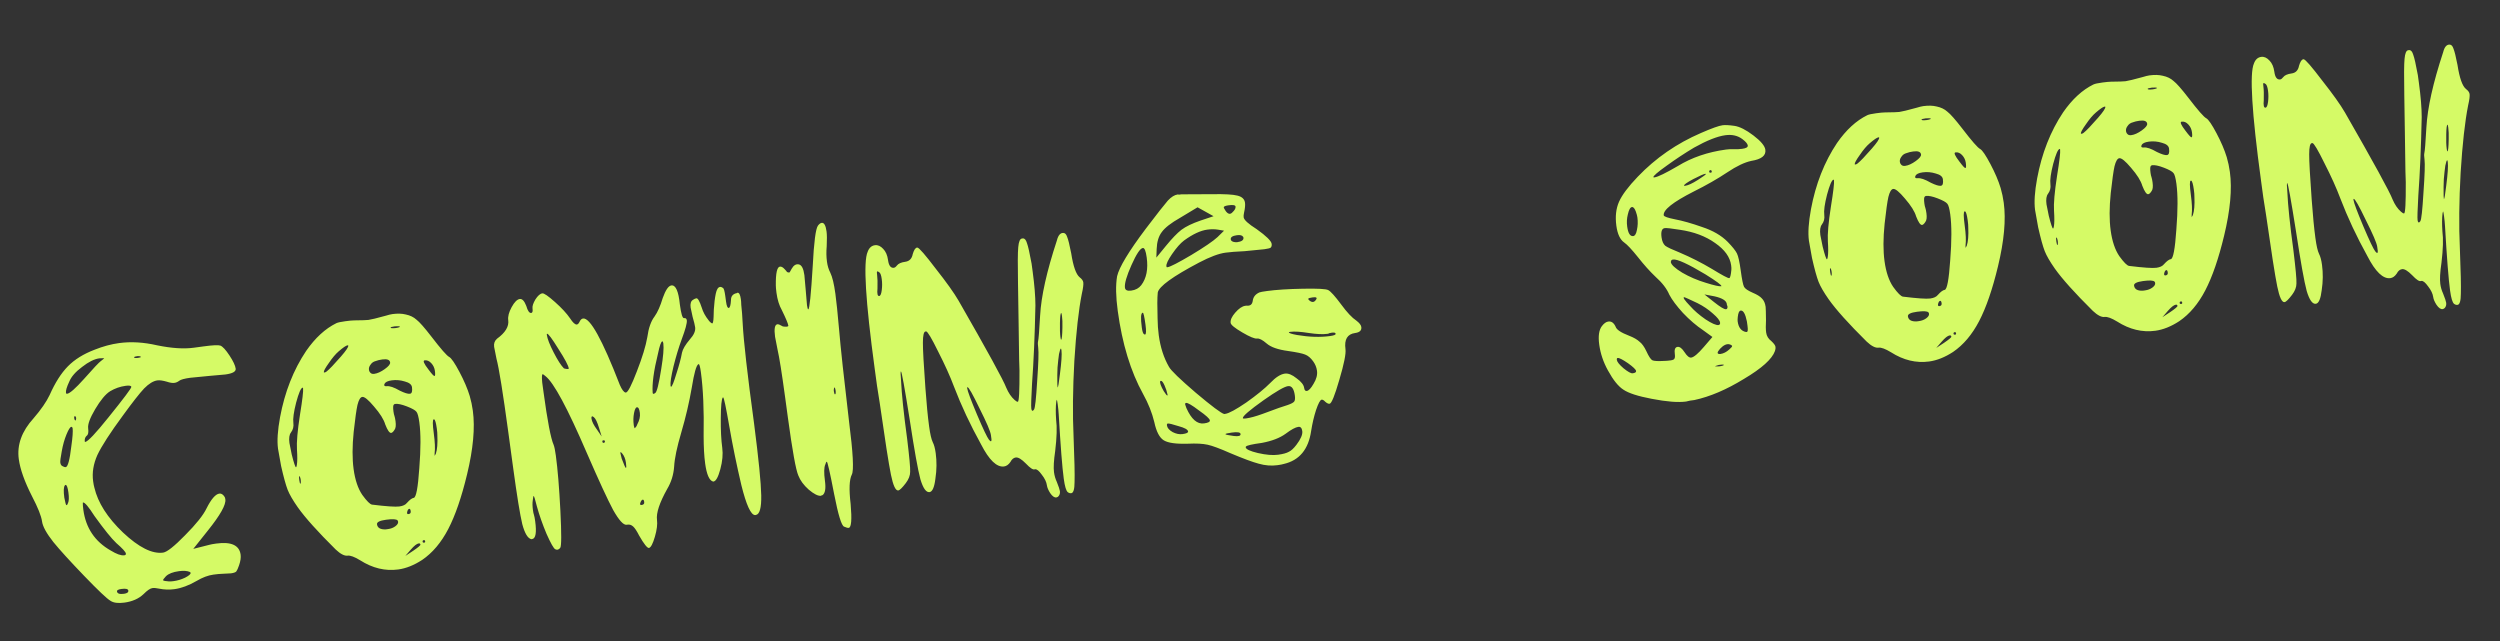 <?xml version="1.0" encoding="UTF-8"?> <svg xmlns="http://www.w3.org/2000/svg" width="546" height="140" viewBox="0 0 546 140" fill="none"><rect x="0" y="0" width="546" height="140" fill="#333333" stroke="none"/> <path d="M27.071 129.684C27.758 129.591 28.076 129.36 28.026 128.99C27.976 128.62 27.475 128.499 26.524 128.629C25.837 128.722 25.511 128.901 25.547 129.165C25.612 129.641 26.12 129.814 27.071 129.684ZM41.439 124.907C40.867 124.662 40.079 124.607 39.075 124.744C37.754 124.923 36.809 125.294 36.239 125.855C35.768 126.35 35.566 126.647 35.633 126.745C35.7 126.844 36.115 126.922 36.876 126.98C37.095 127.004 37.442 126.984 37.917 126.919C38.763 126.804 39.591 126.557 40.4 126.178C41.256 125.739 41.665 125.387 41.63 125.123C41.615 125.017 41.551 124.945 41.439 124.907ZM25.405 118.608C24.356 117.62 22.77 115.656 20.648 112.715C19.35 110.684 18.515 109.694 18.145 109.744C18.093 109.752 18.073 109.808 18.088 109.914C18.078 110.238 18.116 110.717 18.202 111.351C18.741 115.315 20.731 118.274 24.172 120.229C25.464 121.022 26.453 121.372 27.14 121.279C27.404 121.243 27.522 121.119 27.493 120.908C27.443 120.538 26.747 119.771 25.405 118.608ZM14.852 109.869C15.059 109.41 15.091 108.652 14.947 107.595C14.789 106.433 14.578 105.869 14.314 105.905C14.261 105.913 14.212 105.946 14.166 106.006C13.892 106.366 13.852 107.26 14.046 108.687C14.249 109.789 14.404 110.334 14.51 110.319C14.623 110.358 14.737 110.208 14.852 109.869ZM15.583 97.417C15.86 95.496 15.952 94.192 15.859 93.504L15.747 93.278C15.687 93.232 15.63 93.213 15.578 93.22C15.313 93.256 14.959 93.815 14.514 94.898C14.069 95.981 13.725 97.212 13.482 98.591C13.231 99.917 13.127 100.738 13.171 101.055C13.228 101.478 13.426 101.747 13.765 101.862C13.998 101.992 14.193 102.046 14.352 102.025C14.828 101.96 15.238 100.424 15.583 97.417ZM16.213 91.357C16.234 91.516 16.279 91.644 16.346 91.743C16.48 91.94 16.575 91.846 16.631 91.462C16.655 91.243 16.603 91.062 16.476 90.918C16.363 90.879 16.284 90.89 16.238 90.95C16.192 91.01 16.184 91.146 16.213 91.357ZM23.693 91.148C27.055 86.978 28.718 84.76 28.683 84.496C28.647 84.232 28.232 84.154 27.44 84.261C26.224 84.427 25.094 84.822 24.049 85.449C23.056 86.068 21.969 87.373 20.786 89.364C19.649 91.294 19.138 92.682 19.253 93.528C19.375 94.426 19.262 94.98 18.913 95.189C18.579 95.503 18.448 95.925 18.52 96.453C18.527 96.506 18.557 96.529 18.61 96.522C19.191 96.443 20.885 94.652 23.693 91.148ZM30.787 77.994C30.765 77.835 30.513 77.762 30.03 77.774C29.554 77.838 29.297 77.927 29.259 78.04L29.439 78.177C29.876 78.225 30.325 78.164 30.787 77.994ZM22.023 78.861C22.509 78.472 22.752 78.278 22.752 78.278C22.744 78.225 22.394 78.219 21.7 78.26C20.59 78.41 19.329 79.039 17.919 80.146C16.501 81.199 15.57 82.268 15.125 83.351C14.582 84.501 14.342 85.314 14.407 85.79C14.428 85.948 14.518 86.017 14.677 85.995C15.258 85.916 16.484 84.835 18.354 82.751C20.406 80.427 21.629 79.13 22.023 78.861ZM20.638 76.385C22.476 75.651 24.266 75.166 26.01 74.929C28.6 74.577 31.367 74.739 34.312 75.416C37.467 76.064 40.129 76.24 42.295 75.946L43.247 75.817L44.436 75.655C46.444 75.382 47.674 75.323 48.126 75.477C48.637 75.676 49.3 76.394 50.113 77.629C50.927 78.864 51.38 79.825 51.474 80.512C51.56 81.146 50.81 81.571 49.225 81.786C48.961 81.822 47.817 81.924 45.795 82.091C43.455 82.301 42.047 82.438 41.572 82.503C40.303 82.675 39.498 82.892 39.157 83.154C38.816 83.416 38.461 83.572 38.091 83.622C37.668 83.679 37.118 83.593 36.441 83.362C35.545 83.106 34.859 83.011 34.383 83.076C33.485 83.198 32.515 83.787 31.475 84.844C30.487 85.893 28.95 87.851 26.864 90.718C24.047 94.545 22.179 97.436 21.26 99.391C20.394 101.339 20.087 103.237 20.338 105.087C20.425 105.721 20.516 106.193 20.612 106.503C21.381 109.789 23.467 113.058 26.869 116.31C30.324 119.554 33.24 121.015 35.618 120.692C36.464 120.577 38.068 119.31 40.43 116.89C42.846 114.462 44.409 112.501 45.121 111.005C46.138 108.983 47.069 107.914 47.915 107.799C48.337 107.742 48.72 107.986 49.064 108.531C49.131 108.63 49.182 108.811 49.218 109.076C49.376 110.238 48.097 112.511 45.381 115.894L42.209 119.877L45.643 119.007C46.005 118.904 46.53 118.806 47.217 118.713C50.494 118.267 52.272 119.075 52.552 121.136C52.638 121.771 52.528 122.539 52.22 123.442C51.989 124.12 51.782 124.578 51.599 124.818C51.409 125.006 51.024 125.139 50.442 125.218C50.337 125.232 49.695 125.265 48.518 125.318C48.036 125.329 47.398 125.389 46.605 125.497C45.442 125.655 44.214 126.118 42.919 126.886C41.222 127.87 39.608 128.466 38.075 128.674C36.965 128.825 35.857 128.787 34.75 128.561C34.14 128.428 33.65 128.387 33.28 128.437C32.804 128.502 32.164 128.939 31.359 129.748C30.311 130.751 28.915 131.372 27.171 131.609C25.797 131.795 24.783 131.664 24.13 131.214C23.371 130.779 21.457 128.967 18.386 125.778C15.316 122.589 13.07 120.122 11.649 118.378C10.153 116.482 9.33 114.979 9.179 113.869C9.021 112.706 8.287 110.868 6.977 108.355C5.362 105.184 4.404 102.488 4.102 100.269C3.679 97.151 4.755 94.179 7.331 91.353C8.958 89.463 10.128 87.77 10.84 86.274C12.035 83.582 13.365 81.491 14.831 80C16.297 78.509 18.233 77.304 20.638 76.385ZM91.822 118.95C91.793 118.739 91.673 118.648 91.462 118.676C91.039 118.734 90.455 119.19 89.71 120.045L88.524 121.417L90.228 120.297C91.312 119.558 91.843 119.109 91.822 118.95ZM92.856 118.245C92.827 118.033 92.734 117.938 92.575 117.96C92.364 117.989 92.272 118.109 92.301 118.32C92.323 118.479 92.439 118.543 92.651 118.515C92.809 118.493 92.878 118.403 92.856 118.245ZM86.823 113.655C86.569 113.367 85.728 113.319 84.301 113.513C82.927 113.7 82.272 114.031 82.337 114.507C82.445 115.299 83.087 115.67 84.264 115.617L84.74 115.553C85.374 115.467 85.911 115.259 86.351 114.93C86.79 114.601 86.989 114.278 86.946 113.961C86.924 113.803 86.883 113.701 86.823 113.655ZM89.22 112.28C89.59 112.23 89.75 112.019 89.7 111.65C89.649 111.28 89.545 111.105 89.386 111.127C89.175 111.156 89.019 111.392 88.918 111.836C88.855 112.168 88.956 112.316 89.22 112.28ZM65.689 105.465C65.737 105.028 65.676 104.579 65.505 104.118C65.304 103.822 65.257 104.071 65.365 104.864C65.444 105.445 65.532 105.702 65.631 105.635C65.631 105.635 65.65 105.578 65.689 105.465ZM95.516 95.035C95.526 94.711 95.487 94.232 95.401 93.598C95.229 92.329 95.03 91.657 94.804 91.58L94.725 91.59C94.461 91.626 94.465 92.648 94.738 94.657C94.996 96.559 95.058 98.004 94.923 98.991L94.919 99.557C94.965 99.497 95.053 99.35 95.182 99.117C95.49 98.214 95.602 96.854 95.516 95.035ZM81.665 88.763C80.446 87.314 79.598 86.621 79.123 86.686C78.7 86.743 78.349 87.329 78.07 88.444C77.836 89.498 77.563 91.446 77.249 94.287C76.926 97.453 76.918 100.172 77.227 102.445C77.55 104.823 78.182 106.702 79.123 108.081C80.117 109.453 80.832 110.163 81.269 110.211C84.389 110.595 86.372 110.729 87.218 110.614C88.01 110.507 88.567 110.243 88.886 109.822C89.494 109.148 89.983 108.785 90.353 108.735C90.882 108.663 91.289 106.509 91.574 102.272C91.913 98.028 91.917 94.69 91.586 92.259C91.414 90.991 91.201 90.212 90.946 89.924C90.685 89.583 89.986 89.193 88.85 88.755C87.714 88.318 86.855 88.138 86.274 88.217L86.195 88.228C86.149 88.288 86.1 88.322 86.047 88.329C85.85 88.463 85.812 88.98 85.934 89.878C85.992 90.301 86.061 90.615 86.143 90.819C86.232 91.076 86.312 91.469 86.384 91.997C86.506 92.895 86.43 93.525 86.156 93.885C85.889 94.298 85.65 94.519 85.439 94.547C85.069 94.598 84.635 93.984 84.139 92.706C83.829 91.617 83.005 90.303 81.665 88.763ZM89.976 84.566C89.897 83.984 89.383 83.57 88.435 83.322C87.479 83.021 86.525 82.936 85.574 83.065C84.676 83.187 84.146 83.447 83.985 83.846C83.893 83.966 83.885 84.102 83.959 84.253C84.079 84.344 84.245 84.376 84.456 84.347C85.091 84.261 86.05 84.588 87.335 85.328C88.372 85.833 89.102 86.057 89.525 85.999C89.948 85.942 90.098 85.464 89.976 84.566ZM65.519 90.552C66.047 87.305 66.272 85.391 66.192 84.81C66.178 84.704 66.144 84.655 66.092 84.662C65.722 84.712 65.25 85.799 64.678 87.922C64.151 89.985 63.948 91.466 64.07 92.364C64.178 93.157 64.003 93.853 63.547 94.454C63.181 94.934 63.07 95.702 63.214 96.759C63.243 96.971 63.41 97.809 63.717 99.275C64.187 101.148 64.501 102.074 64.66 102.053C64.713 102.046 64.77 101.876 64.833 101.545C64.951 100.829 64.959 99.698 64.856 98.151C64.754 96.604 64.975 94.071 65.519 90.552ZM94.979 80.98C94.893 80.346 94.629 79.789 94.187 79.311C93.745 78.833 93.26 78.63 92.732 78.701C92.309 78.759 92.587 79.421 93.567 80.687C94.292 81.665 94.733 82.143 94.892 82.122C95.05 82.1 95.079 81.719 94.979 80.98ZM83.501 78.502C82.92 78.581 82.425 78.702 82.016 78.865C81.548 78.983 81.18 79.248 80.913 79.661C80.639 80.021 80.528 80.386 80.578 80.756C80.621 81.073 80.763 81.323 81.003 81.506C81.183 81.643 81.431 81.69 81.748 81.647C82.435 81.553 83.196 81.208 84.029 80.61C84.863 80.013 85.255 79.529 85.205 79.159C85.126 78.578 84.558 78.359 83.501 78.502ZM74.454 77.874C75.572 76.592 76.109 75.793 76.066 75.476C76.059 75.423 76.002 75.403 75.897 75.418C75.579 75.461 74.939 75.898 73.975 76.728C73.3 77.305 72.582 78.156 71.82 79.282C71.05 80.355 70.684 81.024 70.72 81.288C70.727 81.341 70.783 81.36 70.889 81.346C71.047 81.324 71.199 81.25 71.343 81.123C71.927 80.667 72.964 79.584 74.454 77.874ZM87.226 71.457C87.424 71.322 87.333 71.254 86.956 71.251L86.232 71.269C85.598 71.355 85.288 71.451 85.302 71.556C85.309 71.609 85.396 71.651 85.562 71.683C86.157 71.71 86.712 71.634 87.226 71.457ZM73.463 70.581C73.766 70.433 74.419 70.29 75.424 70.154C76.269 70.039 76.907 69.979 77.337 69.974C79.057 69.956 80.102 69.922 80.472 69.871C81.053 69.793 82.303 69.488 84.223 68.958C84.843 68.766 85.337 68.645 85.707 68.595C86.817 68.444 87.79 68.474 88.626 68.683C89.567 68.878 90.345 69.257 90.96 69.819C91.62 70.322 92.702 71.547 94.204 73.496C96.298 76.225 97.604 77.717 98.122 77.969C98.588 78.229 99.327 79.312 100.34 81.22C101.353 83.128 102.103 84.883 102.589 86.485C102.891 87.521 103.118 88.593 103.269 89.703C103.771 93.403 103.351 98.035 102.008 103.599C100.804 108.607 99.434 112.588 97.898 115.541C96.362 118.495 94.461 120.745 92.195 122.29C90.414 123.447 88.678 124.141 86.987 124.37C84.133 124.758 81.351 124.087 78.64 122.356C77.408 121.608 76.502 121.274 75.92 121.353C75.233 121.446 74.365 120.999 73.316 120.011C69.398 116.13 66.639 113.06 65.041 110.801C63.973 109.278 63.235 108.006 62.827 106.985C62.412 105.911 61.934 104.173 61.392 101.77C60.999 99.671 60.774 98.409 60.717 97.987C60.487 96.296 60.634 94.015 61.16 91.145C62.185 85.623 64.085 80.79 66.86 76.645C68.84 73.793 71.041 71.772 73.463 70.581ZM140.139 110.287C140.562 110.23 140.748 110.016 140.698 109.646C140.648 109.276 140.543 109.102 140.385 109.124C140.173 109.152 139.991 109.392 139.837 109.844C139.721 110.182 139.822 110.33 140.139 110.287ZM136.706 101.065C136.591 100.22 136.31 99.531 135.861 99C135.479 98.568 135.388 98.688 135.587 99.361C135.615 99.572 135.678 99.833 135.774 100.142C136.285 101.526 136.593 102.211 136.699 102.197C136.804 102.182 136.807 101.805 136.706 101.065ZM132.111 96.361C132.09 96.203 131.973 96.138 131.762 96.166C131.603 96.188 131.535 96.278 131.556 96.436C131.585 96.648 131.679 96.743 131.837 96.721C132.049 96.692 132.14 96.573 132.111 96.361ZM130.83 93.467C130.439 92.175 130.064 91.391 129.703 91.118C129.523 90.981 129.407 90.916 129.354 90.923C129.196 90.944 129.138 91.114 129.181 91.431C129.267 92.065 129.673 92.871 130.397 93.849L131.406 95.327L130.83 93.467ZM139.746 90.157C139.631 89.311 139.415 88.91 139.098 88.953C138.833 88.989 138.623 89.421 138.466 90.25C138.31 91.079 138.289 91.916 138.404 92.761C138.411 92.814 138.422 92.893 138.436 92.999C138.539 93.362 138.591 93.543 138.591 93.543C138.644 93.536 138.784 93.382 139.013 93.082C139.097 92.909 139.158 92.766 139.197 92.653C139.67 91.782 139.853 90.95 139.746 90.157ZM144.416 80.561C144.857 77.864 145.009 76.013 144.873 75.009C144.83 74.692 144.756 74.54 144.65 74.555C144.386 74.591 144.074 75.467 143.715 77.184C142.777 80.972 142.387 83.85 142.547 85.82C142.583 86.085 142.772 86.086 143.113 85.824C143.461 85.615 143.896 83.861 144.416 80.561ZM124.221 80.479C124.135 79.844 123.376 78.414 121.943 76.186C120.563 73.952 119.741 72.852 119.476 72.888C119.424 72.895 119.408 72.978 119.429 73.137C119.544 73.982 120.041 75.26 120.919 76.971C121.797 78.682 122.548 79.845 123.169 80.46C123.839 80.638 124.19 80.644 124.221 80.479ZM116.301 67.345C116.237 66.87 116.445 66.222 116.926 65.403C117.459 64.578 117.964 64.132 118.44 64.068C118.81 64.017 119.729 64.646 121.199 65.953C122.668 67.261 123.772 68.456 124.512 69.54C125.124 70.48 125.615 70.924 125.985 70.874C126.196 70.845 126.386 70.658 126.554 70.312C126.761 69.853 127.023 69.603 127.34 69.559C128.872 69.351 131.547 74.182 135.364 84.051C135.832 85.118 136.258 85.679 136.642 85.734L136.721 85.724C137.144 85.666 137.931 84.133 139.084 81.124C140.281 78.055 141.045 75.556 141.375 73.627C141.645 71.653 142.168 70.155 142.945 69.135C143.623 68.182 144.22 66.836 144.738 65.097C145.361 63.344 145.989 62.424 146.623 62.338C147.575 62.209 148.195 63.605 148.484 66.525C148.757 68.534 149.052 69.516 149.369 69.473C149.739 69.423 149.949 69.583 149.999 69.953C150.078 70.534 149.703 71.931 148.873 74.142C148.243 75.843 147.648 77.807 147.09 80.036C146.577 82.205 146.364 83.606 146.45 84.24C146.472 84.399 146.509 84.475 146.562 84.468C146.773 84.439 147.157 83.499 147.713 81.647C148.321 79.788 148.731 78.252 148.943 77.039C149.107 76.264 149.676 75.298 150.649 74.143C151.538 73.161 151.929 72.274 151.821 71.481C151.757 71.006 151.573 70.25 151.271 69.215C151.008 68.066 150.861 67.387 150.833 67.175C150.718 66.33 150.884 65.769 151.331 65.493C151.626 65.291 151.88 65.176 152.091 65.147C152.408 65.104 152.796 65.778 153.254 67.169C153.549 68.152 154.052 69.079 154.762 69.951L154.863 70.099C155.305 70.578 155.568 70.73 155.652 70.557C155.698 70.497 155.748 70.275 155.804 69.891C155.835 69.725 155.866 68.967 155.898 67.617C155.983 66.26 156.123 65.111 156.318 64.169C156.513 63.228 156.822 62.728 157.245 62.671C157.456 62.642 157.682 62.719 157.922 62.902C158.102 63.039 158.26 63.609 158.397 64.614L158.569 65.882C158.698 66.833 158.895 67.291 159.159 67.255C159.424 67.219 159.586 66.632 159.647 65.493C159.652 64.739 160.017 64.259 160.743 64.053C160.795 64.046 160.848 64.038 160.901 64.031L161.049 63.93C161.419 63.88 161.672 64.357 161.808 65.361C161.852 65.678 161.879 66.078 161.891 66.561C161.948 66.984 162.008 67.622 162.07 68.474C162.125 69.274 162.169 69.995 162.202 70.636C162.402 74.484 163.234 81.799 164.699 92.58C165.687 100.25 166.206 105.454 166.255 108.193C166.304 110.931 165.906 112.357 165.06 112.472L164.901 112.494C163.981 112.457 162.986 110.278 161.914 105.956C160.896 101.628 160.02 97.36 159.287 93.154C158.547 88.894 158.097 86.776 157.939 86.797L157.86 86.808C157.586 87.168 157.44 88.668 157.421 91.308C157.396 93.895 157.502 96.06 157.739 97.804C157.925 99.178 157.787 100.731 157.322 102.463C156.858 104.194 156.361 105.096 155.833 105.168L155.753 105.179C154.918 104.969 154.335 103.649 154.004 101.218C153.789 99.633 153.678 97.629 153.672 95.208C153.771 89.597 153.573 84.968 153.078 81.322C152.912 80.106 152.751 79.509 152.592 79.531L152.513 79.542C152.066 79.818 151.594 81.496 151.098 84.578C150.525 87.885 149.759 91.165 148.801 94.417C147.844 97.668 147.321 100.161 147.234 101.896C147.101 103.69 146.596 105.319 145.718 106.784C144.03 109.812 143.287 112.066 143.488 113.546C143.617 114.497 143.462 115.729 143.022 117.242C142.581 118.755 142.153 119.567 141.738 119.677C141.368 119.728 140.654 118.829 139.595 116.981C139.082 115.975 138.641 115.308 138.274 114.981C137.907 114.654 137.511 114.519 137.089 114.577L136.93 114.598L136.851 114.609C136.164 114.702 135.183 113.625 133.909 111.376C132.68 109.067 130.774 104.939 128.19 98.993C123.943 89.128 120.92 83.511 119.119 82.141C118.811 81.859 118.605 81.726 118.499 81.74C118.341 81.762 118.314 82.358 118.419 83.528L118.699 85.588C119.561 91.93 120.3 95.786 120.916 97.155C121.079 97.564 121.24 98.349 121.398 99.512C121.8 102.471 122.131 106.49 122.39 111.568C122.642 116.593 122.631 119.286 122.357 119.646C122.037 120.066 121.675 120.169 121.269 119.955C120.923 119.787 120.286 118.663 119.357 116.582C118.482 114.494 117.779 112.491 117.249 110.571C116.882 109.06 116.646 108.312 116.54 108.326C116.487 108.333 116.425 108.665 116.352 109.32C116.266 109.87 116.28 110.568 116.395 111.414C116.459 111.889 116.532 112.229 116.614 112.434C116.71 112.743 116.801 113.216 116.887 113.85C117.224 116.334 116.997 117.629 116.204 117.737L116.045 117.759C115.27 117.595 114.61 116.5 114.065 114.475C113.567 112.39 112.898 108.256 112.058 102.073L111.508 98.03L111.024 94.463C109.832 85.69 108.968 80.317 108.43 78.345C108.109 76.774 107.938 75.909 107.917 75.751C107.816 75.011 108.031 74.416 108.562 73.967C110.374 72.645 111.187 71.296 111 69.922C110.892 69.13 111.14 68.181 111.744 67.076C112.347 65.972 112.94 65.38 113.521 65.301C114.049 65.229 114.521 65.73 114.936 66.804C115.245 67.892 115.611 68.408 116.034 68.35C116.298 68.314 116.388 67.979 116.301 67.345ZM182.504 85.963C182.552 85.526 182.491 85.076 182.321 84.615C182.162 84.637 182.089 84.889 182.101 85.372C182.165 85.847 182.254 86.104 182.367 86.143L182.504 85.963ZM178.649 49.268C178.923 48.907 179.192 48.709 179.456 48.674C179.985 48.602 180.339 49.227 180.518 50.548C180.612 51.235 180.623 52.31 180.553 53.772C180.447 54.971 180.465 56.099 180.609 57.156C180.731 58.054 180.974 58.855 181.339 59.559C181.785 60.467 182.156 62.005 182.45 64.172C182.68 65.863 182.941 68.384 183.235 71.735C183.591 75.939 184.325 82.728 185.437 92.104C186.311 98.928 186.51 102.776 186.037 103.648C185.486 104.746 185.4 106.883 185.778 110.061C186.079 113.465 185.939 115.207 185.357 115.286C185.146 115.314 184.811 115.225 184.352 115.018C183.788 114.826 183.061 112.449 182.172 107.887C181.262 103.167 180.727 100.817 180.569 100.839C180.463 100.853 180.356 101.056 180.248 101.447C179.957 102.079 179.93 103.267 180.167 105.011C180.397 106.702 180.216 107.749 179.625 108.152C179.572 108.16 179.519 108.167 179.466 108.174L179.318 108.275C178.684 108.361 177.79 107.917 176.635 106.944C175.533 105.963 174.774 104.936 174.359 103.862C173.817 102.644 173.054 98.415 172.071 91.175L171.457 86.656C170.753 81.477 170.204 78.026 169.808 76.304C169.501 74.838 169.323 73.921 169.273 73.551C169.036 71.807 169.208 70.895 169.789 70.817C170.001 70.788 170.399 70.949 170.985 71.3C171.754 71.411 172.15 71.357 172.174 71.138C172.11 70.663 171.631 69.517 170.738 67.7C170.172 66.701 169.788 65.461 169.587 63.981C169.487 63.242 169.438 62.683 169.44 62.306C169.406 59.673 169.705 58.314 170.34 58.228C170.657 58.185 171.006 58.38 171.388 58.812C171.702 59.146 171.863 59.34 171.87 59.392C171.93 59.438 172.043 59.477 172.209 59.508C172.375 59.539 172.477 59.498 172.515 59.386C172.607 59.265 172.736 59.032 172.905 58.687C173.34 57.928 173.862 57.615 174.473 57.747C175.083 57.88 175.485 58.659 175.678 60.086C175.714 60.35 175.816 61.494 175.983 63.516C176.121 65.328 176.208 66.365 176.244 66.629C176.331 67.264 176.426 67.573 176.532 67.559C176.796 67.523 177.12 64.358 177.503 58.062C177.765 52.859 178.147 49.928 178.649 49.268ZM216.414 95C216.306 94.207 215.479 92.275 213.931 89.202C212.429 86.069 211.546 84.52 211.281 84.556C211.229 84.563 211.213 84.646 211.235 84.805C211.321 85.439 212.039 87.36 213.39 90.567C214.733 93.722 215.6 95.541 215.988 96.027C216.377 96.512 216.562 96.487 216.543 95.951C216.515 95.74 216.472 95.423 216.414 95ZM231.485 81.731C231.827 79.101 231.941 77.363 231.826 76.517C231.79 76.253 231.746 76.124 231.693 76.132C231.588 76.146 231.453 76.541 231.289 77.317C231.178 78.085 231.07 79.069 230.963 80.267C230.91 81.459 230.895 82.537 230.918 83.503C230.909 83.827 230.925 84.148 230.968 84.465L230.99 84.624C231.096 84.609 231.261 83.645 231.485 81.731ZM232.031 71.484C232.06 70.511 232.028 69.681 231.935 68.994C231.877 68.571 231.822 68.364 231.769 68.371C231.611 68.392 231.519 69.104 231.494 70.507C231.462 71.857 231.497 72.902 231.597 73.642C231.647 74.012 231.699 74.193 231.752 74.186C231.91 74.165 232.003 73.264 232.031 71.484ZM192.026 64.647C192.29 64.611 192.474 64.182 192.578 63.361C192.682 62.539 192.68 61.732 192.572 60.94C192.464 60.147 192.29 59.659 192.05 59.477C191.81 59.294 191.641 59.236 191.542 59.303C191.497 59.363 191.503 59.605 191.56 60.028C191.653 60.715 191.681 61.707 191.641 63.004C191.528 64.149 191.656 64.697 192.026 64.647ZM189.502 54.979C189.817 54.129 190.344 53.653 191.084 53.553C191.718 53.467 192.32 53.735 192.889 54.357C193.451 54.927 193.803 55.74 193.947 56.797C194.112 58.012 194.538 58.574 195.225 58.48C195.436 58.451 195.656 58.287 195.885 57.987C196.204 57.567 196.813 57.295 197.712 57.173C198.61 57.051 199.153 56.493 199.341 55.499C199.45 55.107 199.591 54.765 199.767 54.472C199.995 54.172 200.192 54.038 200.358 54.069C200.742 54.124 202.082 55.665 204.377 58.69C206.717 61.655 208.379 63.986 209.363 65.683C215.639 76.617 219.11 82.954 219.777 84.694C220.252 85.813 220.857 86.7 221.592 87.354C221.899 87.635 222.132 87.765 222.291 87.743C222.555 87.707 222.676 85.43 222.654 80.912C222.624 79.893 222.599 79.116 222.58 78.581C222.549 77.562 222.511 74.903 222.465 70.604C222.412 66.251 222.368 63.351 222.332 61.902C222.255 57.768 222.273 55.129 222.387 53.983C222.493 52.784 222.758 52.156 223.181 52.099L223.418 52.066C223.795 52.069 224.084 52.407 224.283 53.079C224.534 53.745 224.871 55.233 225.293 57.544L225.519 59.209C225.928 62.221 226.133 64.723 226.135 66.714C225.999 73.245 225.753 78.957 225.395 83.85C225.223 86.941 225.169 88.725 225.234 89.2C225.284 89.57 225.388 89.744 225.547 89.723C225.6 89.716 225.695 89.622 225.832 89.442C226.06 89.142 226.289 87.065 226.519 83.213C226.795 79.3 226.872 76.894 226.75 75.996C226.657 75.309 226.645 74.826 226.715 74.547C226.823 74.156 226.972 72.279 227.161 68.916C227.393 64.686 228.615 59.219 230.826 52.513C231.105 51.399 231.569 50.852 232.218 50.871C232.595 50.874 232.876 51.158 233.06 51.725C233.298 52.285 233.595 53.483 233.952 55.318C234.392 58.165 235.007 59.911 235.794 60.558C236.274 60.923 236.54 61.291 236.59 61.661C236.654 62.136 236.551 62.958 236.279 64.125C235.576 67.665 235.029 72.557 234.639 78.799C234.295 84.982 234.238 90.507 234.469 95.373C234.668 100.405 234.74 103.706 234.684 105.274C234.68 106.836 234.441 107.649 233.965 107.713C233.701 107.749 233.449 107.676 233.209 107.493C232.849 107.219 232.554 106.236 232.324 104.545C231.994 102.114 231.626 97.428 231.221 90.486C231.188 89.844 231.114 89.101 230.999 88.255C230.913 87.621 230.843 87.308 230.79 87.315L230.686 87.733C230.558 88.773 230.549 90.093 230.659 91.692C230.874 93.278 230.806 95.548 230.453 98.502C230.145 100.589 230.059 102.135 230.195 103.139C230.296 103.879 230.498 104.578 230.803 105.236C231.211 106.257 231.436 106.927 231.479 107.244C231.537 107.666 231.451 108.028 231.223 108.328C231.086 108.508 230.912 108.612 230.7 108.641C230.278 108.699 229.831 108.383 229.361 107.693C228.95 107.049 228.713 106.489 228.648 106.014C228.548 105.274 228.172 104.49 227.522 103.664C226.924 102.83 226.44 102.438 226.07 102.488L225.991 102.499C225.635 102.655 224.986 102.232 224.042 101.23C223.106 100.281 222.374 99.842 221.845 99.914C221.369 99.978 220.983 100.3 220.684 100.879C220.281 101.472 219.814 101.804 219.286 101.876C217.7 102.092 216.029 100.489 214.273 97.067C211.919 92.812 209.949 88.612 208.363 84.468C207.519 82.215 206.363 79.653 204.897 76.785C203.484 73.909 202.611 72.439 202.28 72.377L202.121 72.398C201.752 72.449 201.565 73.254 201.562 74.816C201.551 76.324 201.736 79.663 202.115 84.832C202.363 88.243 202.631 91.006 202.918 93.12C203.148 94.811 203.412 95.959 203.709 96.565C203.999 97.117 204.216 97.922 204.36 98.979C204.604 100.776 204.584 102.609 204.3 104.477C204.075 106.392 203.646 107.392 203.012 107.478C202.272 107.578 201.607 106.646 201.017 104.681C200.473 102.656 199.699 98.347 198.696 91.756C197.568 84.643 196.925 81.097 196.767 81.119C196.661 81.133 196.668 81.778 196.787 83.053C196.918 85.996 197.36 90.242 198.114 95.791C198.607 99.814 198.828 102.233 198.777 103.048C198.779 103.855 198.46 104.678 197.821 105.519C197.045 106.539 196.498 107.071 196.181 107.114C195.599 107.193 195.068 106.054 194.586 103.698C194.097 101.288 193.281 96.071 192.137 88.045C192.015 87.147 191.816 85.882 191.541 84.251C191.311 82.56 191.146 81.344 191.045 80.604C189.021 65.701 188.506 57.159 189.502 54.979ZM284.417 94.158C284.323 93.471 284.039 93.16 283.563 93.225C282.929 93.311 282.002 93.814 280.781 94.733C279.507 95.659 277.768 96.326 275.563 96.734C273.449 97.021 272.301 97.284 272.118 97.525C272.072 97.585 272.053 97.641 272.06 97.694C272.118 98.117 273.008 98.534 274.733 98.945C276.51 99.35 277.98 99.473 279.143 99.315C280.2 99.172 280.978 98.958 281.478 98.675C281.985 98.445 282.535 97.939 283.129 97.159C284.088 95.898 284.517 94.898 284.417 94.158ZM270.937 94.778C270.887 94.409 270.254 94.306 269.039 94.471C268.088 94.6 267.619 94.718 267.633 94.824C267.648 94.929 268.258 95.062 269.464 95.221C270.504 95.349 270.995 95.201 270.937 94.778ZM257.384 93.067C256.089 92.651 255.31 92.461 255.046 92.497C254.887 92.519 254.826 92.661 254.862 92.926C254.933 93.454 255.349 93.936 256.108 94.371C256.859 94.753 257.579 94.898 258.266 94.805C259.111 94.69 259.516 94.5 259.48 94.236C259.423 93.813 258.724 93.424 257.384 93.067ZM261.842 89.636C260.342 88.494 259.406 87.948 259.036 87.999C258.878 88.02 258.813 88.137 258.842 88.348C258.856 88.454 258.945 88.711 259.108 89.119C260.192 91.556 261.475 92.673 262.954 92.472C263.853 92.35 264.28 92.13 264.237 91.813C264.187 91.444 263.389 90.718 261.842 89.636ZM282.796 86.386C282.595 84.906 282.098 84.22 281.305 84.328C280.512 84.435 278.74 85.457 275.989 87.391C272.896 89.588 271.379 90.897 271.436 91.32C271.451 91.425 271.669 91.45 272.092 91.392C273.043 91.263 274.237 90.939 275.674 90.421C278.593 89.325 280.442 88.67 281.22 88.457C281.991 88.191 282.468 87.937 282.651 87.697C282.833 87.457 282.882 87.02 282.796 86.386ZM254.998 86.206C254.845 85.473 254.616 84.778 254.311 84.12C254.007 83.461 253.748 83.147 253.537 83.175C253.431 83.19 253.382 83.223 253.389 83.276C253.274 83.615 253.533 84.333 254.166 85.431C254.577 86.075 254.835 86.39 254.941 86.375C254.994 86.368 255.013 86.312 254.998 86.206ZM285.865 72.728C284.049 72.437 282.692 72.352 281.794 72.474C281.582 72.503 281.48 72.543 281.487 72.596C281.509 72.755 282.1 72.944 283.26 73.163C285.904 73.611 288.31 73.688 290.477 73.394C291.322 73.279 291.731 73.115 291.702 72.904C291.659 72.587 291.195 72.542 290.311 72.77C290.258 72.777 290.183 72.814 290.084 72.882C289.978 72.896 289.899 72.907 289.846 72.914C288.895 73.043 287.568 72.981 285.865 72.728ZM287.386 65.498C287.751 65.017 287.511 64.835 286.665 64.95C286.084 65.029 285.774 65.125 285.735 65.237C285.697 65.35 285.798 65.498 286.038 65.681C286.578 66.092 287.027 66.031 287.386 65.498ZM250.171 70.876C249.934 69.132 249.736 68.271 249.578 68.293C249.155 68.35 249.087 69.436 249.374 71.55C249.482 72.343 249.626 72.807 249.806 72.944C249.926 73.036 250.012 73.078 250.065 73.071C250.329 73.035 250.365 72.303 250.171 70.876ZM271.46 51.676C271.258 51.38 270.814 51.279 270.127 51.373C269.176 51.502 268.732 51.804 268.797 52.28C268.833 52.544 269.047 52.73 269.438 52.839C269.769 52.901 270.014 52.922 270.173 52.9C271.177 52.764 271.643 52.431 271.571 51.903C271.557 51.797 271.52 51.721 271.46 51.676ZM250.441 56.227C250.247 54.8 249.965 54.111 249.596 54.162C249.014 54.241 248.187 55.483 247.115 57.89C246.042 60.296 245.567 61.948 245.689 62.847C245.761 63.375 246.22 63.582 247.065 63.467C248.016 63.338 248.743 62.943 249.246 62.283C250.387 60.782 250.786 58.763 250.441 56.227ZM266.006 50.156C265.29 50.038 264.509 50.036 263.664 50.151C262.184 50.352 260.489 51.148 258.579 52.538C257.798 53.128 256.935 54.106 255.99 55.473C255.091 56.779 254.674 57.67 254.739 58.146C254.753 58.251 254.79 58.327 254.85 58.373L255.009 58.351C255.59 58.272 257.301 57.394 260.141 55.716C263.026 53.979 264.948 52.668 265.904 51.785L267.328 50.38L266.006 50.156ZM269.842 45.114C269.799 44.797 269.302 44.703 268.35 44.832C267.716 44.918 267.357 45.048 267.273 45.221C267.234 45.334 267.383 45.636 267.719 46.129C268.242 46.811 268.736 46.879 269.2 46.331C269.678 45.89 269.892 45.484 269.842 45.114ZM262.184 48.173L265.042 47.219C264.636 47.005 264.053 46.681 263.295 46.246C262.536 45.81 261.953 45.486 261.548 45.272L257.742 47.565C255.743 48.698 254.404 49.741 253.726 50.694C253.041 51.594 252.671 52.829 252.615 54.397L252.545 56.264L254.622 53.721C255.961 52.086 257.093 50.91 258.018 50.192C258.996 49.467 260.384 48.794 262.184 48.173ZM290.386 88.18C290.122 88.216 289.806 88.071 289.439 87.744C289.124 87.41 288.861 87.257 288.65 87.286C288.333 87.329 287.924 88.084 287.424 89.552C286.969 90.959 286.612 92.488 286.351 94.138C285.766 98.146 283.777 100.543 280.385 101.326C280.075 101.422 279.603 101.513 278.969 101.599C277.648 101.779 276.287 101.668 274.887 101.266C273.547 100.91 271.478 100.141 268.68 98.96C266.446 97.972 264.803 97.361 263.748 97.128C262.694 96.894 261.258 96.82 259.439 96.906C256.867 96.986 255.111 96.74 254.172 96.168C253.233 95.596 252.541 94.264 252.095 92.171C251.604 90.139 250.788 88.097 249.648 86.045C246.936 81.139 245.092 75.092 244.116 67.904C243.692 64.787 243.645 62.263 243.975 60.334C244.411 58.392 246.498 54.932 250.235 49.957C252.747 46.656 254.353 44.608 255.052 43.813C255.804 43.011 256.524 42.563 257.211 42.47C257.264 42.463 257.373 42.475 257.539 42.506C257.75 42.478 257.909 42.456 258.014 42.442C259.523 42.452 261.782 42.441 264.792 42.409C267.477 42.367 269.294 42.47 270.243 42.718C271.244 42.959 271.799 43.475 271.907 44.268C271.979 44.797 271.913 45.505 271.711 46.394C271.61 46.838 271.577 47.193 271.613 47.457C271.692 48.038 272.644 48.904 274.469 50.056C276.556 51.549 277.642 52.612 277.728 53.246C277.779 53.616 277.709 53.895 277.519 54.082C277.375 54.209 276.906 54.327 276.114 54.434C275.902 54.463 274.468 54.604 271.811 54.857C269.993 54.943 268.608 55.05 267.657 55.18C266.177 55.381 264.256 56.099 261.895 57.335C256.119 60.38 253.105 62.566 252.855 63.892C252.742 65.037 252.729 66.923 252.816 69.548C252.83 70.838 252.916 72.064 253.074 73.227C253.433 75.869 254.175 78.164 255.3 80.11C255.732 80.912 257.684 82.8 261.156 85.773C264.621 88.693 266.688 90.243 267.358 90.421L267.596 90.388C268.389 90.281 269.918 89.454 272.184 87.908C274.443 86.309 276.187 84.888 277.418 83.645C278.595 82.408 279.66 81.725 280.611 81.596C281.351 81.496 282.205 81.837 283.172 82.621C284.185 83.344 284.739 84.05 284.832 84.737C284.897 85.212 285.088 85.428 285.405 85.385C285.827 85.328 286.321 84.803 286.886 83.812C287.504 82.813 287.752 81.864 287.63 80.966C287.529 80.226 287.248 79.537 286.784 78.901C286.254 78.165 285.676 77.679 285.052 77.441C284.48 77.195 283.234 76.934 281.312 76.657C279.12 76.363 277.566 75.82 276.651 75.03C275.736 74.239 275.041 73.876 274.565 73.94C274.037 74.012 272.954 73.567 271.316 72.606C269.678 71.644 268.831 70.952 268.773 70.529C268.687 69.895 269.017 69.15 269.762 68.296C270.552 67.381 271.291 66.877 271.978 66.784L272.216 66.751C273.038 66.855 273.5 66.496 273.604 65.675C273.708 64.853 274.191 64.249 275.053 63.863C275.257 63.781 275.809 63.68 276.707 63.558C278.715 63.285 281.33 63.118 284.551 63.057C287.772 62.996 289.616 63.096 290.082 63.355C290.6 63.608 291.551 64.663 292.934 66.52C294.189 68.234 295.29 69.403 296.236 70.028C296.896 70.53 297.255 70.993 297.312 71.415C297.413 72.155 296.961 72.593 295.957 72.73C294.266 72.96 293.564 74.131 293.851 76.245C293.988 77.249 293.538 79.49 292.504 82.968C291.515 86.385 290.809 88.123 290.386 88.18ZM376.371 79.809C376.666 79.608 376.338 79.571 375.387 79.701L374.537 79.978C374.537 79.978 374.62 79.993 374.785 80.025C375.381 80.051 375.909 79.98 376.371 79.809ZM377.673 76.322C377.962 76.068 378.151 75.88 378.243 75.76C378.327 75.587 378.313 75.482 378.2 75.443C378.132 75.345 377.96 75.261 377.681 75.191C377.071 75.058 376.39 75.393 375.638 76.195C374.938 76.99 374.962 77.363 375.709 77.316C376.396 77.222 377.051 76.891 377.673 76.322ZM355.556 79.327C354.37 78.519 353.619 78.137 353.301 78.18C353.143 78.201 353.082 78.344 353.117 78.609C353.175 79.031 353.661 79.638 354.576 80.429C355.543 81.212 356.212 81.579 356.582 81.529C357.111 81.457 357.357 81.289 357.321 81.025C357.278 80.708 356.69 80.142 355.556 79.327ZM381.528 70.228C381.192 68.551 380.734 67.752 380.153 67.831C379.836 67.874 379.629 68.333 379.532 69.207C379.484 69.644 379.474 69.969 379.503 70.18C379.69 71.554 380.307 72.331 381.354 72.512L381.512 72.49C381.724 72.462 381.772 72.025 381.657 71.179L381.528 70.228ZM377.12 66.305C376.974 65.626 376.095 65.099 374.483 64.726L372.246 64.303L374.328 65.958C375.715 67.061 376.594 67.588 376.964 67.538C377.228 67.502 377.332 67.272 377.274 66.85C377.267 66.797 377.23 66.721 377.163 66.623C377.141 66.464 377.127 66.358 377.12 66.305ZM370.728 66.205C368.886 65.325 367.912 64.892 367.807 64.906C367.49 64.95 367.926 65.59 369.117 66.828C370.008 67.837 371.136 68.814 372.503 69.758C373.862 70.65 374.805 71.06 375.334 70.989C375.387 70.981 375.462 70.944 375.561 70.877C375.659 70.81 375.694 70.67 375.666 70.459C375.601 69.983 375.081 69.327 374.107 68.491C373.125 67.602 371.998 66.84 370.728 66.205ZM372.457 59.915C368.649 57.633 366.295 56.554 365.397 56.676C365.185 56.705 365.038 56.805 364.953 56.978L364.964 57.058C364.919 57.118 364.899 57.174 364.906 57.227C364.985 57.808 365.817 58.583 367.402 59.552C368.98 60.468 370.695 61.204 372.546 61.76C374.345 62.323 375.456 62.575 375.879 62.518L375.958 62.507C376.035 62.282 374.868 61.417 372.457 59.915ZM366.856 50.18C365.04 49.889 363.947 49.768 363.577 49.819C362.943 49.905 362.712 50.582 362.884 51.85C362.999 52.696 363.27 53.305 363.698 53.677C364.118 53.997 365.182 54.498 366.889 55.181C369.288 56.201 371.63 57.39 373.913 58.748C376.144 60.114 377.392 60.779 377.656 60.743C377.867 60.714 378.026 60.1 378.132 58.902C378.156 58.683 378.14 58.362 378.082 57.94C377.838 56.143 376.677 54.525 374.597 53.085C372.51 51.592 369.93 50.624 366.856 50.18ZM357.277 46.234C357.018 45.516 356.73 45.178 356.413 45.221C356.043 45.271 355.741 45.824 355.508 46.878C355.298 47.714 355.255 48.581 355.377 49.479C355.578 50.959 356.022 51.652 356.709 51.559C357.079 51.509 357.342 51.069 357.499 50.241C357.701 49.352 357.737 48.432 357.608 47.481C357.565 47.164 357.455 46.748 357.277 46.234ZM368.053 40.572C368.687 40.486 369.599 40.066 370.788 39.312C371.978 38.558 372.565 38.129 372.551 38.023C372.544 37.97 372.514 37.947 372.461 37.955C372.091 38.005 371.202 38.395 369.794 39.124C368.439 39.846 367.776 40.313 367.804 40.525C367.812 40.578 367.842 40.6 367.895 40.593L368.053 40.572ZM373.845 37.444C373.816 37.232 373.722 37.137 373.564 37.159C373.352 37.188 373.261 37.308 373.29 37.519C373.311 37.678 373.428 37.742 373.639 37.714C373.798 37.692 373.866 37.602 373.845 37.444ZM380.557 30.396C379.537 29.619 378.286 29.332 376.807 29.533C375.063 29.77 372.79 30.671 369.988 32.235C367.997 33.421 365.996 34.742 363.987 36.199C362.024 37.596 361.061 38.427 361.097 38.691C361.104 38.744 361.187 38.76 361.345 38.738C362.085 38.638 363.776 37.816 366.419 36.273C369.449 34.408 372.972 33.202 376.989 32.657C377.517 32.585 378.106 32.559 378.754 32.578C379.244 32.62 379.833 32.593 380.52 32.5C381.366 32.385 381.763 32.143 381.713 31.773C381.663 31.403 381.277 30.944 380.557 30.396ZM371.493 29.044C373.83 28.026 375.395 27.464 376.188 27.356C376.769 27.277 377.637 27.321 378.789 27.487C379.942 27.654 381.329 28.353 382.95 29.586C384.571 30.82 385.438 31.859 385.553 32.704C385.726 33.973 384.706 34.784 382.493 35.138C381.028 35.445 379.283 36.274 377.26 37.626C375.139 39.044 372.666 40.456 369.843 41.862C365.362 44.14 363.201 45.86 363.359 47.022C363.395 47.287 364.215 47.579 365.819 47.899C367.476 48.212 369.464 48.776 371.781 49.592C374.092 50.355 375.932 51.423 377.303 52.798C378.367 53.891 379.047 54.741 379.345 55.346C379.642 55.952 379.917 57.179 380.168 59.029C380.441 61.037 380.685 62.242 380.901 62.643C381.117 63.044 381.74 63.471 382.77 63.923C383.741 64.329 384.417 64.749 384.798 65.182C385.233 65.607 385.504 66.216 385.612 67.009C385.648 67.273 385.675 68.265 385.693 69.985C385.625 71.07 385.638 71.957 385.731 72.644C385.832 73.384 386.212 74.005 386.873 74.507C387.427 75.024 387.726 75.441 387.769 75.758C387.805 76.022 387.765 76.324 387.65 76.662C387.027 78.415 384.773 80.444 380.887 82.748C377.062 85.098 373.45 86.638 370.051 87.369C369.839 87.397 369.522 87.441 369.1 87.498C368.684 87.608 368.397 87.674 368.238 87.696C366.494 87.933 363.992 87.734 360.73 87.101C357.747 86.537 355.692 85.875 354.566 85.113C353.447 84.404 352.314 82.997 351.167 80.892C350.169 79.09 349.537 77.211 349.271 75.256C349.02 73.406 349.214 72.061 349.853 71.221C350.31 70.62 350.776 70.288 351.252 70.223C351.939 70.13 352.475 70.515 352.862 71.377C353.054 71.997 354.03 72.645 355.79 73.321C356.813 73.72 357.572 74.155 358.066 74.626C358.607 75.037 359.104 75.723 359.557 76.684C360.092 77.849 360.533 78.516 360.878 78.684C361.224 78.853 362.065 78.9 363.4 78.826C363.83 78.822 364.31 78.784 364.838 78.712C365.314 78.647 365.594 78.528 365.678 78.355C365.815 78.175 365.847 77.821 365.776 77.293C365.646 76.341 365.846 75.83 366.374 75.758C366.85 75.693 367.36 76.082 367.905 76.922C368.45 77.763 368.934 78.155 369.357 78.098C369.938 78.019 370.856 77.248 372.11 75.786L373.992 73.593L372.022 72.165C370.483 71.136 368.991 69.859 367.546 68.333C366.153 66.8 365.167 65.48 364.586 64.375C364.029 63.051 363.016 61.736 361.547 60.428C360.31 59.251 359.042 57.835 357.741 56.182C356.38 54.483 355.372 53.409 354.719 52.959C353.826 52.327 353.257 51.113 353.013 49.316C352.74 47.308 352.934 45.559 353.592 44.07C354.251 42.581 355.618 40.754 357.692 38.589C361.604 34.505 366.205 31.323 371.493 29.044ZM426.172 73.528C426.144 73.317 426.023 73.225 425.812 73.254C425.389 73.311 424.805 73.767 424.06 74.622L422.874 75.994L424.579 74.875C425.663 74.135 426.194 73.686 426.172 73.528ZM427.207 72.822C427.178 72.611 427.084 72.516 426.926 72.537C426.714 72.566 426.623 72.686 426.652 72.898C426.673 73.056 426.79 73.121 427.001 73.092C427.16 73.071 427.228 72.981 427.207 72.822ZM421.174 68.233C420.919 67.944 420.079 67.897 418.652 68.091C417.278 68.278 416.623 68.609 416.688 69.084C416.795 69.877 417.438 70.247 418.615 70.195L419.09 70.13C419.725 70.044 420.262 69.837 420.701 69.508C421.141 69.179 421.339 68.856 421.296 68.539C421.275 68.38 421.234 68.278 421.174 68.233ZM423.571 66.858C423.941 66.807 424.1 66.597 424.05 66.227C424 65.857 423.895 65.683 423.737 65.705C423.526 65.733 423.369 65.97 423.268 66.414C423.206 66.746 423.306 66.893 423.571 66.858ZM400.039 60.043C400.087 59.606 400.026 59.157 399.856 58.696C399.654 58.4 399.607 58.649 399.715 59.441C399.794 60.023 399.883 60.28 399.981 60.212C399.981 60.212 400.001 60.156 400.039 60.043ZM429.867 49.613C429.876 49.289 429.838 48.809 429.752 48.175C429.58 46.907 429.381 46.234 429.155 46.157L429.076 46.168C428.811 46.204 428.816 47.226 429.088 49.234C429.347 51.137 429.409 52.582 429.274 53.569L429.27 54.135C429.315 54.074 429.403 53.928 429.533 53.695C429.841 52.792 429.952 51.431 429.867 49.613ZM416.016 43.34C414.797 41.891 413.949 41.199 413.473 41.264C413.051 41.321 412.7 41.907 412.42 43.022C412.187 44.076 411.913 46.024 411.6 48.865C411.276 52.031 411.269 54.75 411.578 57.022C411.901 59.401 412.533 61.279 413.473 62.658C414.467 64.031 415.183 64.741 415.62 64.789C418.74 65.172 420.723 65.307 421.568 65.192C422.361 65.084 422.917 64.82 423.237 64.4C423.845 63.725 424.334 63.363 424.704 63.313C425.232 63.241 425.639 61.087 425.925 56.849C426.263 52.605 426.267 49.268 425.937 46.837C425.765 45.568 425.551 44.79 425.297 44.502C425.035 44.16 424.336 43.771 423.201 43.333C422.065 42.895 421.206 42.716 420.625 42.795L420.545 42.806C420.5 42.866 420.45 42.899 420.398 42.907C420.201 43.041 420.163 43.557 420.285 44.456C420.343 44.879 420.412 45.192 420.494 45.396C420.582 45.653 420.663 46.046 420.734 46.575C420.856 47.473 420.78 48.102 420.506 48.462C420.24 48.876 420.001 49.096 419.789 49.125C419.419 49.175 418.986 48.561 418.489 47.283C418.18 46.195 417.356 44.881 416.016 43.34ZM424.327 39.143C424.248 38.562 423.734 38.148 422.785 37.9C421.829 37.599 420.876 37.513 419.925 37.642C419.026 37.764 418.496 38.025 418.335 38.423C418.244 38.544 418.235 38.679 418.31 38.831C418.43 38.922 418.596 38.953 418.807 38.925C419.441 38.838 420.401 39.166 421.685 39.906C422.723 40.411 423.453 40.635 423.876 40.577C424.298 40.52 424.449 40.042 424.327 39.143ZM399.87 45.13C400.398 41.883 400.622 39.969 400.543 39.387C400.529 39.282 400.495 39.232 400.442 39.239C400.072 39.29 399.601 40.376 399.028 42.499C398.501 44.563 398.299 46.043 398.421 46.942C398.528 47.734 398.354 48.431 397.897 49.031C397.532 49.511 397.421 50.28 397.565 51.337C397.593 51.548 397.761 52.387 398.068 53.852C398.538 55.726 398.852 56.652 399.01 56.631C399.063 56.623 399.121 56.454 399.184 56.123C399.302 55.407 399.309 54.276 399.207 52.729C399.104 51.182 399.325 48.649 399.87 45.13ZM429.33 35.557C429.243 34.923 428.979 34.367 428.538 33.889C428.096 33.41 427.611 33.207 427.082 33.279C426.66 33.337 426.938 33.998 427.917 35.265C428.642 36.243 429.084 36.721 429.243 36.699C429.401 36.678 429.43 36.297 429.33 35.557ZM417.852 33.08C417.27 33.159 416.775 33.28 416.367 33.443C415.898 33.56 415.531 33.826 415.264 34.239C414.99 34.599 414.878 34.964 414.928 35.334C414.971 35.651 415.113 35.901 415.353 36.084C415.533 36.221 415.782 36.267 416.099 36.224C416.786 36.131 417.546 35.786 418.38 35.188C419.214 34.59 419.606 34.106 419.555 33.736C419.476 33.155 418.909 32.936 417.852 33.08ZM408.805 32.452C409.922 31.17 410.46 30.37 410.416 30.053C410.409 30 410.353 29.981 410.247 29.995C409.93 30.039 409.29 30.475 408.326 31.306C407.651 31.882 406.932 32.733 406.17 33.859C405.401 34.933 405.034 35.602 405.07 35.866C405.077 35.919 405.134 35.938 405.24 35.923C405.398 35.902 405.549 35.828 405.694 35.7C406.278 35.244 407.315 34.161 408.805 32.452ZM421.577 26.034C421.774 25.9 421.684 25.831 421.307 25.829L420.583 25.846C419.949 25.933 419.639 26.029 419.653 26.134C419.66 26.187 419.747 26.229 419.912 26.26C420.508 26.287 421.063 26.212 421.577 26.034ZM407.814 25.159C408.117 25.01 408.77 24.868 409.774 24.731C410.62 24.616 411.258 24.557 411.687 24.552C413.407 24.534 414.452 24.499 414.822 24.449C415.403 24.37 416.654 24.066 418.573 23.536C419.193 23.344 419.688 23.223 420.058 23.173C421.168 23.022 422.141 23.051 422.976 23.261C423.918 23.456 424.696 23.834 425.311 24.397C425.971 24.899 427.052 26.125 428.555 28.073C430.648 30.803 431.954 32.294 432.473 32.547C432.939 32.806 433.678 33.89 434.691 35.798C435.703 37.706 436.453 39.461 436.94 41.063C437.242 42.098 437.469 43.171 437.619 44.281C438.122 47.98 437.702 52.612 436.358 58.177C435.155 63.185 433.785 67.165 432.249 70.119C430.712 73.073 428.811 75.322 426.545 76.868C424.765 78.025 423.029 78.718 421.338 78.948C418.484 79.336 415.702 78.664 412.991 76.933C411.759 76.186 410.852 75.851 410.271 75.93C409.584 76.024 408.716 75.576 407.667 74.589C403.748 70.707 400.99 67.638 399.392 65.379C398.323 63.855 397.585 62.583 397.178 61.562C396.763 60.488 396.284 58.75 395.743 56.348C395.35 54.248 395.125 52.987 395.067 52.564C394.837 50.873 394.985 48.593 395.51 45.722C396.536 40.201 398.436 35.368 401.21 31.223C403.191 28.371 405.392 26.349 407.814 25.159ZM475.562 66.818C475.534 66.607 475.414 66.516 475.202 66.544C474.779 66.602 474.195 67.058 473.45 67.912L472.264 69.285L473.969 68.165C475.053 67.426 475.584 66.977 475.562 66.818ZM476.597 66.112C476.568 65.901 476.474 65.806 476.316 65.828C476.104 65.856 476.013 65.977 476.042 66.188C476.063 66.346 476.18 66.411 476.391 66.383C476.55 66.361 476.618 66.271 476.597 66.112ZM470.564 61.523C470.31 61.234 469.469 61.187 468.042 61.381C466.668 61.568 466.013 61.899 466.078 62.374C466.185 63.167 466.828 63.538 468.005 63.485L468.48 63.421C469.115 63.334 469.652 63.127 470.091 62.798C470.531 62.469 470.729 62.146 470.686 61.829C470.665 61.671 470.624 61.569 470.564 61.523ZM472.961 60.148C473.331 60.097 473.49 59.887 473.44 59.517C473.39 59.148 473.286 58.973 473.127 58.995C472.916 59.023 472.759 59.26 472.658 59.704C472.596 60.036 472.696 60.184 472.961 60.148ZM449.429 53.333C449.477 52.896 449.416 52.447 449.246 51.986C449.044 51.69 448.998 51.939 449.105 52.731C449.184 53.313 449.273 53.57 449.371 53.503C449.371 53.503 449.391 53.446 449.429 53.333ZM479.257 42.903C479.266 42.579 479.228 42.1 479.142 41.465C478.97 40.197 478.771 39.525 478.545 39.447L478.466 39.458C478.201 39.494 478.206 40.516 478.479 42.525C478.737 44.427 478.799 45.872 478.664 46.859L478.66 47.425C478.706 47.365 478.793 47.218 478.923 46.985C479.231 46.082 479.342 44.722 479.257 42.903ZM465.406 36.631C464.187 35.182 463.339 34.489 462.863 34.554C462.441 34.611 462.09 35.197 461.81 36.312C461.577 37.366 461.303 39.314 460.99 42.155C460.666 45.321 460.659 48.04 460.968 50.313C461.291 52.691 461.923 54.569 462.864 55.949C463.857 57.321 464.573 58.031 465.01 58.079C468.13 58.463 470.113 58.597 470.958 58.482C471.751 58.374 472.307 58.111 472.627 57.69C473.235 57.016 473.724 56.653 474.094 56.603C474.622 56.531 475.029 54.377 475.315 50.14C475.653 45.895 475.657 42.558 475.327 40.127C475.155 38.859 474.941 38.08 474.687 37.792C474.425 37.451 473.727 37.061 472.591 36.623C471.455 36.186 470.596 36.006 470.015 36.085L469.935 36.096C469.89 36.156 469.84 36.19 469.788 36.197C469.591 36.331 469.553 36.848 469.675 37.746C469.733 38.169 469.802 38.482 469.884 38.687C469.972 38.944 470.053 39.336 470.124 39.865C470.247 40.763 470.171 41.393 469.897 41.753C469.63 42.166 469.391 42.387 469.179 42.415C468.809 42.466 468.376 41.852 467.879 40.574C467.57 39.485 466.746 38.171 465.406 36.631ZM473.717 32.434C473.638 31.852 473.124 31.438 472.175 31.19C471.22 30.889 470.266 30.803 469.315 30.933C468.416 31.055 467.886 31.315 467.725 31.714C467.634 31.834 467.626 31.969 467.7 32.121C467.82 32.212 467.986 32.243 468.197 32.215C468.831 32.129 469.791 32.456 471.075 33.196C472.113 33.701 472.843 33.925 473.266 33.867C473.689 33.81 473.839 33.332 473.717 32.434ZM449.26 38.42C449.788 35.173 450.012 33.259 449.933 32.678C449.919 32.572 449.885 32.523 449.832 32.53C449.462 32.58 448.991 33.667 448.418 35.79C447.891 37.853 447.689 39.334 447.811 40.232C447.918 41.025 447.744 41.721 447.287 42.322C446.922 42.802 446.811 43.57 446.955 44.627C446.983 44.839 447.151 45.677 447.458 47.142C447.928 49.016 448.242 49.942 448.4 49.921C448.453 49.914 448.511 49.744 448.574 49.413C448.692 48.697 448.699 47.566 448.597 46.019C448.494 44.472 448.716 41.939 449.26 38.42ZM478.72 28.848C478.633 28.213 478.37 27.657 477.928 27.179C477.486 26.701 477.001 26.497 476.472 26.569C476.05 26.627 476.328 27.289 477.307 28.555C478.032 29.533 478.474 30.011 478.633 29.99C478.791 29.968 478.82 29.587 478.72 28.848ZM467.242 26.37C466.66 26.449 466.165 26.57 465.757 26.733C465.289 26.851 464.921 27.116 464.654 27.529C464.38 27.889 464.268 28.254 464.318 28.624C464.362 28.941 464.503 29.191 464.743 29.374C464.923 29.511 465.172 29.558 465.489 29.515C466.176 29.421 466.936 29.076 467.77 28.478C468.604 27.881 468.996 27.397 468.946 27.027C468.867 26.445 468.299 26.227 467.242 26.37ZM458.195 25.742C459.312 24.46 459.85 23.66 459.807 23.343C459.799 23.291 459.743 23.271 459.637 23.286C459.32 23.329 458.68 23.766 457.716 24.596C457.041 25.172 456.322 26.024 455.56 27.15C454.791 28.223 454.424 28.892 454.46 29.156C454.468 29.209 454.524 29.228 454.63 29.214C454.788 29.192 454.94 29.118 455.084 28.991C455.668 28.535 456.705 27.452 458.195 25.742ZM470.967 19.325C471.164 19.19 471.074 19.122 470.697 19.119L469.973 19.137C469.339 19.223 469.029 19.319 469.043 19.424C469.05 19.477 469.137 19.519 469.302 19.551C469.898 19.577 470.453 19.502 470.967 19.325ZM457.204 18.449C457.507 18.3 458.16 18.158 459.164 18.021C460.01 17.907 460.648 17.847 461.078 17.842C462.797 17.824 463.842 17.79 464.212 17.739C464.794 17.66 466.044 17.356 467.963 16.826C468.583 16.634 469.078 16.513 469.448 16.463C470.558 16.312 471.531 16.341 472.366 16.551C473.308 16.746 474.086 17.125 474.701 17.687C475.361 18.189 476.442 19.415 477.945 21.364C480.038 24.093 481.344 25.584 481.863 25.837C482.329 26.097 483.068 27.18 484.081 29.088C485.093 30.996 485.843 32.751 486.33 34.353C486.632 35.389 486.859 36.461 487.009 37.571C487.512 41.27 487.092 45.902 485.749 51.467C484.545 56.475 483.175 60.456 481.639 63.409C480.102 66.363 478.201 68.613 475.935 70.158C474.155 71.315 472.419 72.009 470.728 72.238C467.874 72.626 465.092 71.954 462.381 70.224C461.149 69.476 460.242 69.142 459.661 69.221C458.974 69.314 458.106 68.867 457.057 67.879C453.139 63.998 450.38 60.928 448.782 58.669C447.713 57.146 446.975 55.873 446.568 54.852C446.153 53.779 445.674 52.04 445.133 49.638C444.74 47.539 444.515 46.277 444.457 45.855C444.227 44.163 444.375 41.883 444.9 39.013C445.926 33.491 447.826 28.658 450.6 24.513C452.581 21.661 454.782 19.639 457.204 18.449ZM519.18 53.869C519.072 53.076 518.244 51.143 516.697 48.07C515.195 44.937 514.311 43.389 514.047 43.425C513.994 43.432 513.979 43.515 514 43.673C514.086 44.307 514.805 46.228 516.156 49.435C517.499 52.59 518.365 54.41 518.754 54.895C519.143 55.381 519.328 55.356 519.309 54.82C519.28 54.609 519.237 54.291 519.18 53.869ZM534.251 40.599C534.593 37.969 534.707 36.231 534.592 35.386C534.556 35.121 534.512 34.993 534.459 35C534.353 35.014 534.219 35.41 534.055 36.185C533.944 36.954 533.835 37.938 533.729 39.136C533.676 40.327 533.661 41.406 533.684 42.371C533.674 42.696 533.691 43.017 533.734 43.334L533.756 43.492C533.861 43.478 534.026 42.513 534.251 40.599ZM534.796 30.352C534.826 29.38 534.794 28.55 534.7 27.863C534.643 27.44 534.588 27.232 534.535 27.239C534.376 27.261 534.285 27.973 534.26 29.376C534.228 30.726 534.262 31.77 534.363 32.51C534.413 32.88 534.465 33.062 534.518 33.055C534.676 33.033 534.769 32.132 534.796 30.352ZM494.792 23.515C495.056 23.48 495.24 23.051 495.344 22.229C495.447 21.408 495.445 20.601 495.338 19.808C495.23 19.015 495.056 18.528 494.816 18.345C494.576 18.162 494.407 18.105 494.308 18.172C494.262 18.232 494.268 18.473 494.326 18.896C494.419 19.583 494.446 20.575 494.407 21.872C494.294 23.018 494.422 23.566 494.792 23.515ZM492.267 13.847C492.582 12.997 493.11 12.522 493.85 12.421C494.484 12.335 495.086 12.603 495.655 13.226C496.216 13.795 496.569 14.608 496.713 15.665C496.878 16.881 497.304 17.442 497.991 17.349C498.202 17.32 498.422 17.155 498.65 16.855C498.97 16.435 499.579 16.164 500.478 16.042C501.376 15.92 501.919 15.362 502.107 14.367C502.215 13.976 502.357 13.634 502.533 13.341C502.761 13.041 502.958 12.906 503.124 12.938C503.508 12.993 504.848 14.533 507.142 17.559C509.483 20.524 511.145 22.855 512.129 24.551C518.405 35.486 521.876 41.823 522.543 43.562C523.018 44.682 523.623 45.568 524.358 46.222C524.665 46.503 524.898 46.633 525.056 46.612C525.321 46.576 525.442 44.299 525.42 39.78C525.389 38.762 525.365 37.985 525.346 37.449C525.315 36.431 525.277 33.772 525.231 29.472C525.178 25.12 525.134 22.219 525.098 20.771C525.021 16.637 525.039 13.997 525.153 12.851C525.259 11.653 525.523 11.025 525.946 10.967L526.184 10.935C526.561 10.938 526.849 11.275 527.048 11.948C527.3 12.613 527.637 14.102 528.059 16.413L528.285 18.077C528.694 21.09 528.899 23.591 528.901 25.583C528.765 32.114 528.519 37.825 528.161 42.718C527.989 45.81 527.935 47.593 527.999 48.069C528.05 48.439 528.154 48.613 528.313 48.591C528.365 48.584 528.46 48.49 528.597 48.31C528.826 48.01 529.055 45.934 529.285 42.081C529.561 38.168 529.638 35.763 529.516 34.864C529.422 34.177 529.411 33.694 529.48 33.416C529.589 33.025 529.737 31.147 529.926 27.785C530.159 23.555 531.381 18.087 533.592 11.382C533.871 10.268 534.335 9.72 534.983 9.74C535.36 9.742 535.641 10.027 535.826 10.594C536.063 11.154 536.361 12.351 536.718 14.187C537.158 17.033 537.772 18.78 538.56 19.426C539.04 19.792 539.305 20.159 539.356 20.529C539.42 21.005 539.316 21.826 539.044 22.994C538.341 26.534 537.795 31.425 537.405 37.668C537.061 43.85 537.004 49.375 537.234 54.242C537.434 59.274 537.505 62.574 537.449 64.143C537.446 65.704 537.207 66.517 536.731 66.582C536.467 66.618 536.215 66.544 535.974 66.362C535.614 66.088 535.319 65.105 535.09 63.414C534.759 60.983 534.392 56.296 533.987 49.354C533.954 48.713 533.88 47.969 533.765 47.124C533.679 46.49 533.609 46.176 533.556 46.184L533.451 46.601C533.324 47.641 533.315 48.961 533.424 50.561C533.64 52.147 533.571 54.416 533.219 57.371C532.911 59.458 532.825 61.004 532.961 62.008C533.061 62.748 533.264 63.447 533.569 64.105C533.977 65.126 534.202 65.795 534.245 66.112C534.303 66.535 534.217 66.896 533.989 67.197C533.852 67.377 533.678 67.481 533.466 67.51C533.043 67.567 532.597 67.251 532.126 66.561C531.716 65.918 531.478 65.358 531.414 64.882C531.313 64.142 530.938 63.359 530.287 62.532C529.69 61.699 529.206 61.307 528.836 61.357L528.757 61.368C528.401 61.524 527.751 61.101 526.808 60.099C525.872 59.149 525.139 58.711 524.611 58.782C524.135 58.847 523.748 59.169 523.45 59.747C523.046 60.34 522.58 60.673 522.052 60.745C520.466 60.96 518.795 59.357 517.039 55.936C514.684 51.681 512.714 47.481 511.129 43.337C510.284 41.083 509.129 38.522 507.663 35.653C506.25 32.777 505.377 31.308 505.046 31.245L504.887 31.267C504.517 31.317 504.331 32.123 504.328 33.684C504.317 35.193 504.502 38.532 504.881 43.701C505.129 47.112 505.397 49.874 505.684 51.988C505.914 53.679 506.177 54.828 506.475 55.433C506.765 55.986 506.982 56.791 507.126 57.848C507.37 59.644 507.35 61.477 507.065 63.346C506.841 65.26 506.412 66.26 505.778 66.346C505.038 66.447 504.373 65.515 503.783 63.55C503.239 61.524 502.465 57.216 501.462 50.624C500.334 43.511 499.691 39.966 499.532 39.987C499.427 40.002 499.434 40.647 499.553 41.922C499.684 44.865 500.126 49.11 500.88 54.659C501.373 58.683 501.594 61.102 501.543 61.916C501.545 62.723 501.226 63.547 500.587 64.387C499.81 65.408 499.264 65.94 498.946 65.983C498.365 66.062 497.834 64.923 497.352 62.566C496.863 60.157 496.047 54.939 494.903 46.913C494.781 46.015 494.582 44.75 494.306 43.119C494.077 41.428 493.912 40.213 493.811 39.473C491.786 24.57 491.272 16.028 492.267 13.847Z" fill="#D5FA66"></path> </svg> 